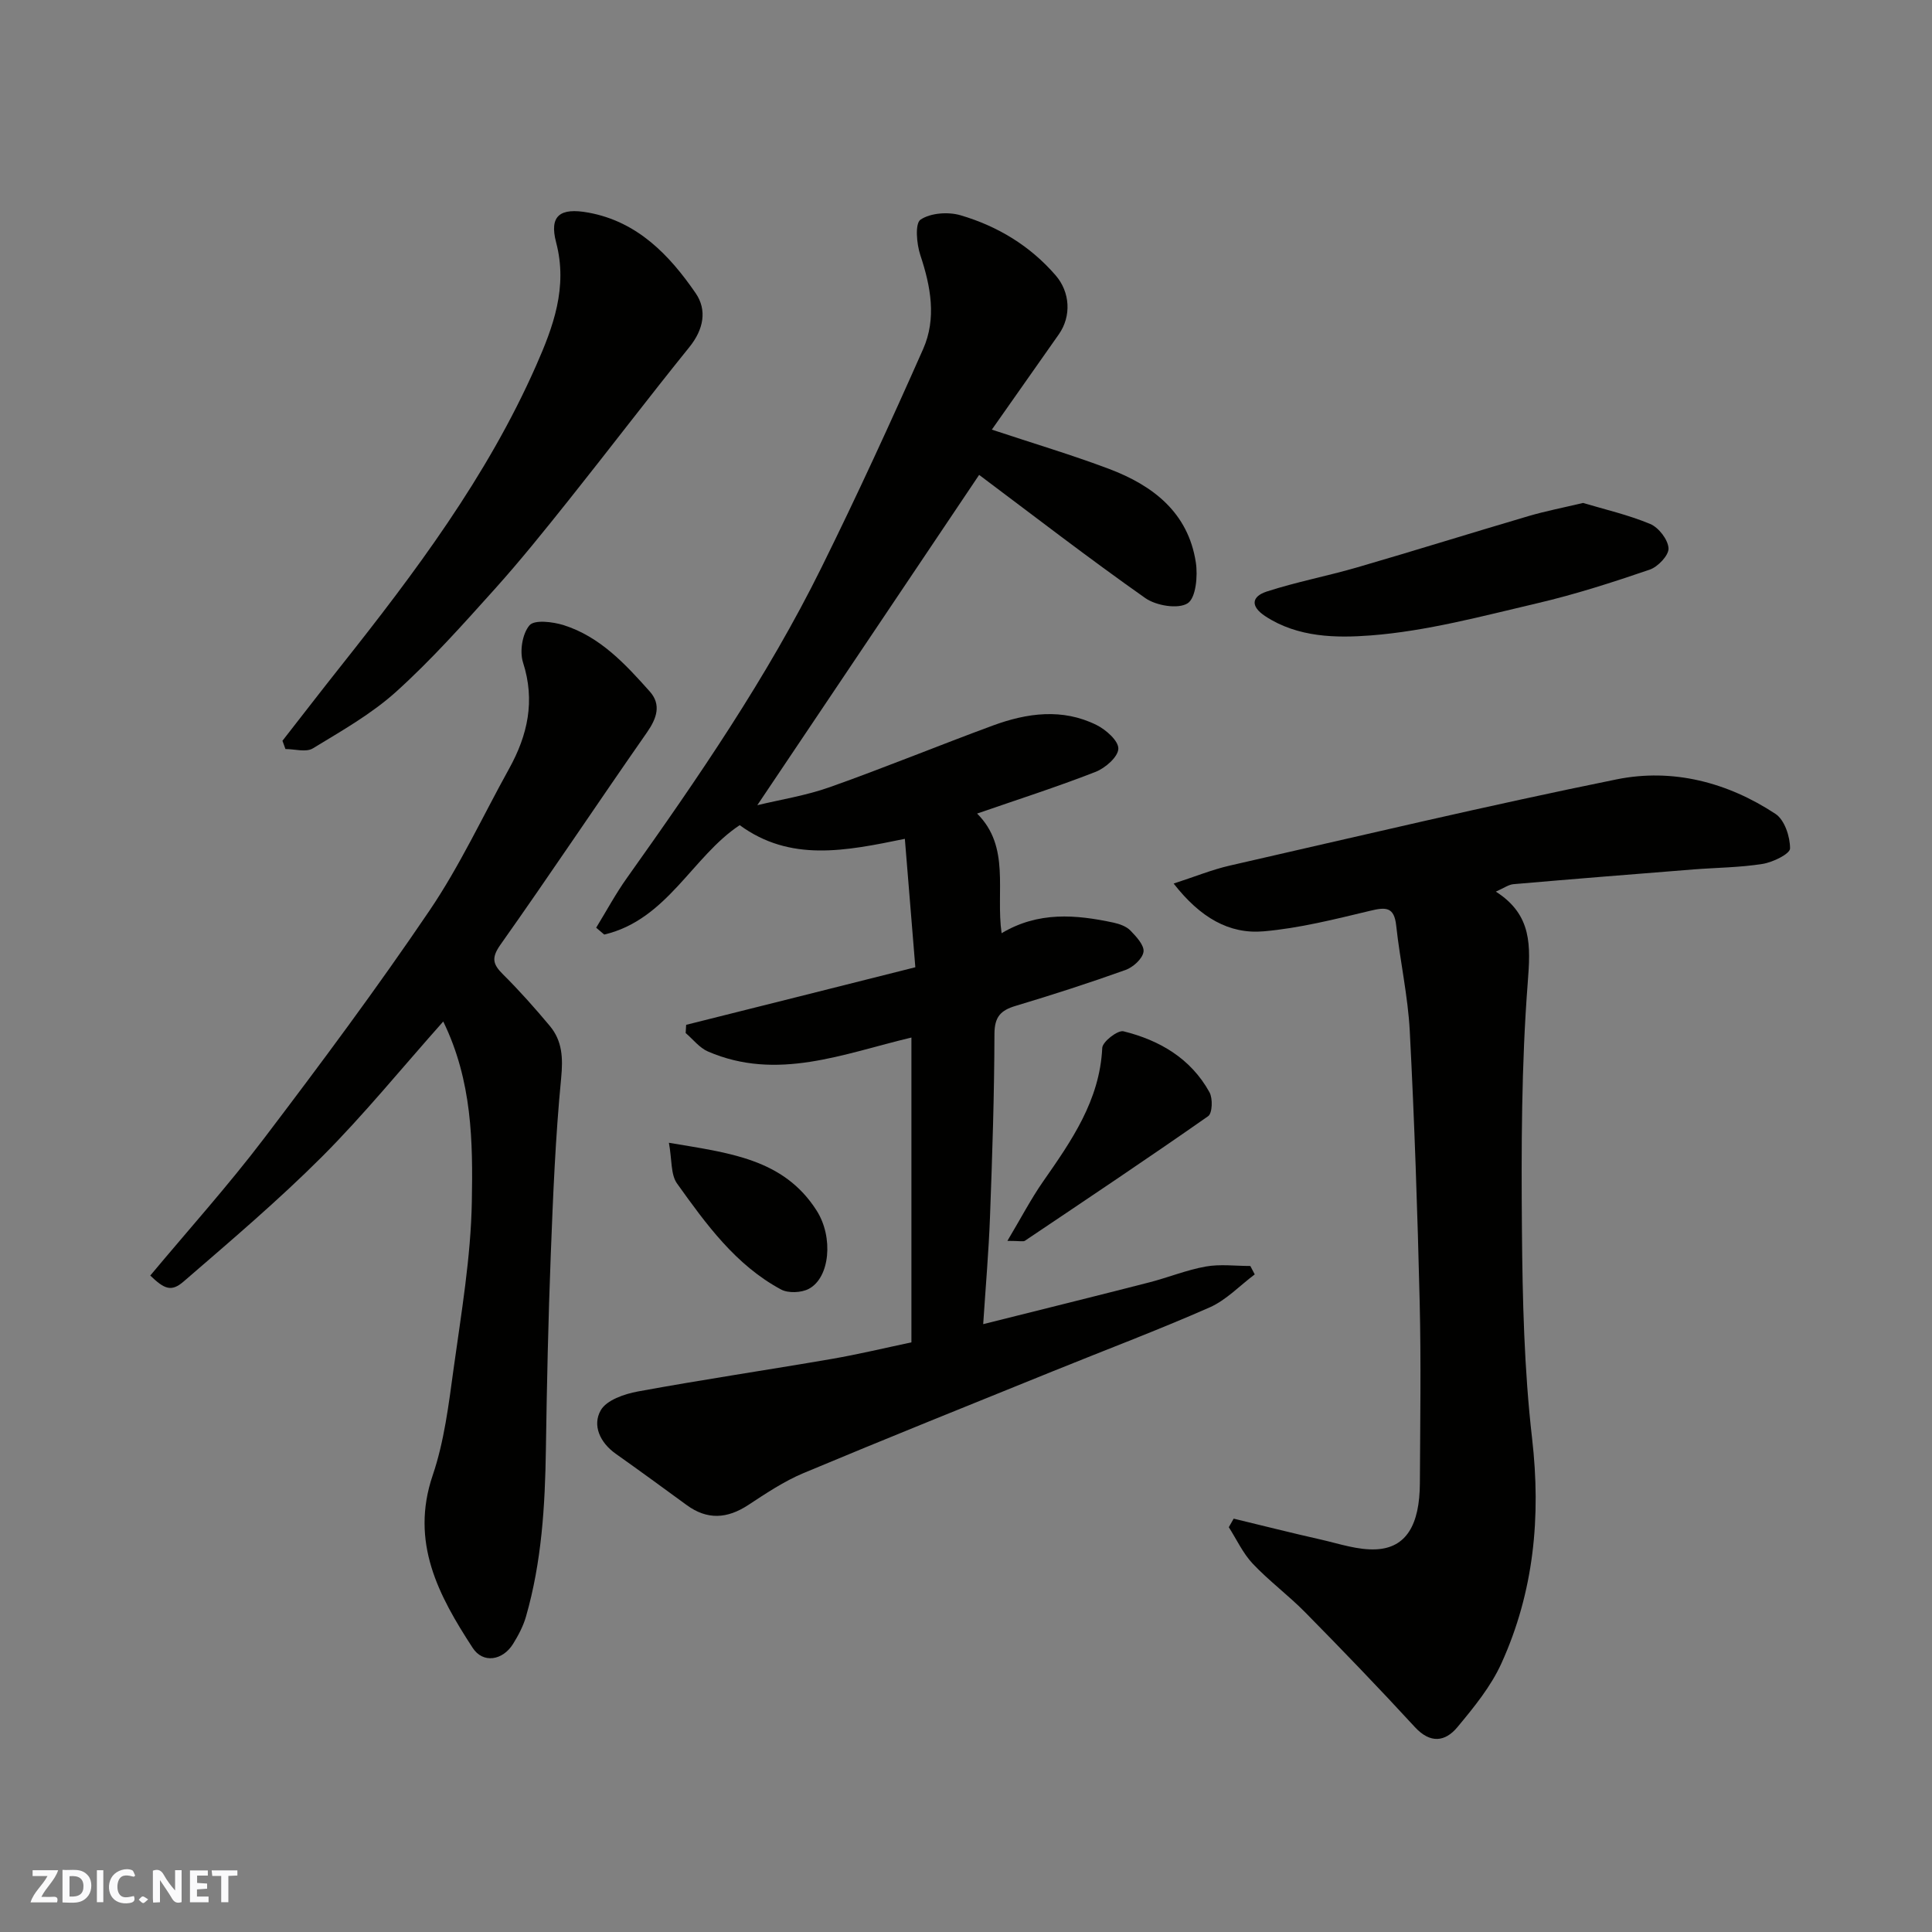 <svg enable-background="new 0 0 400 400" viewBox="0 0 400 400" xmlns="http://www.w3.org/2000/svg"><rect x="0" y="0" width="400" height="400" fill="#808080" stroke="none"/><g fill="#fafafb"><path d="m37.59 393.81c-.92.31-1.52.05-2-.78-.7-1.2-1.52-2.34-2.47-3.78v4.59c-.55.03-.95.05-1.41.07-.03-.37-.06-.64-.06-.91 0-1.91 0-3.81 0-5.7 1.13-.41 1.77-.03 2.29.91.62 1.11 1.38 2.14 2.31 3.19v-4.2h1.35v6.61z"/><path d="m12.94 393.88v-6.75c1.9.19 3.93-.54 5.37 1.29.8 1.01.78 2.88.03 3.97-1.37 1.97-3.4 1.51-5.4 1.49m1.45-1.22c2.04.12 2.92-.58 2.89-2.21-.03-1.51-.98-2.19-2.89-2z"/><path d="m11.81 393.87h-5.49c.68-2.18 2.47-3.48 3.51-5.45h-3.08v-1.21h5.29c-.71 2.13-2.44 3.48-3.47 5.51.86 0 1.63.04 2.39-.01.79-.05 1.14.21.85 1.16"/><path d="m39.33 393.86v-6.61h3.7v1.07h-2.22v1.52c.68.04 1.34.09 2.07.13v1.07c-.72.05-1.38.09-2.1.14v1.48h2.4v1.19h-3.85z"/><path d="m27.71 388.56c-1.15-.3-2.46-.61-3.1.64-.37.73-.41 1.93-.06 2.67.63 1.35 1.99.93 3.17.68.35.94-.01 1.32-.93 1.46-1.62.25-3.05-.27-3.76-1.48-.73-1.24-.6-3.03.31-4.17.88-1.11 2.71-1.7 4-1.16.32.13.44.74.65 1.12-.1.08-.19.16-.28.24"/><path d="m49.15 387.24v1.07c-.59.02-1.17.05-1.87.08v5.44h-1.48v-5.44h-1.85c-.05-.4-.08-.73-.13-1.15z"/><path d="m20.06 387.21h1.33v6.62h-1.33z"/><path d="m30.68 393.25c-.49.38-.8.79-1.05.76-.32-.05-.6-.45-.9-.7.26-.24.51-.64.8-.67.29-.04.62.3 1.15.61"/></g><path d="m189.51 200.26c-.72-8.86-1.43-17.48-2.17-26.59-12.32 2.53-23.7 4.84-34.19-2.83-9.77 6.44-15.02 19.6-28.05 22.65-.56-.47-1.11-.94-1.67-1.42 2.12-3.45 4.04-7.04 6.39-10.33 14.67-20.63 29.01-41.49 40.25-64.23 7.37-14.9 14.32-30.03 21.05-45.23 2.81-6.34 1.59-12.96-.58-19.47-.77-2.32-1.13-6.55.05-7.34 2.08-1.39 5.72-1.65 8.28-.9 7.65 2.25 14.38 6.3 19.69 12.44 2.99 3.45 3.31 8.44.65 12.22-4.57 6.51-9.15 13.01-13.86 19.72 8.64 2.87 16.54 5.22 24.24 8.12 9.1 3.43 16.4 9.03 17.99 19.35.44 2.82.02 7.4-1.7 8.49-1.97 1.25-6.53.49-8.77-1.09-11.87-8.36-23.38-17.25-34.39-25.5-15.39 22.92-30.63 45.61-45.93 68.39 4.69-1.14 10.02-1.97 15.01-3.74 11.34-4.02 22.48-8.6 33.77-12.76 7.07-2.6 14.37-3.61 21.43-.12 1.97.97 4.6 3.3 4.54 4.93-.05 1.69-2.71 4.01-4.72 4.79-8.02 3.13-16.23 5.76-24.52 8.63 6.94 6.91 3.83 16.05 5.07 24.77 7.61-4.54 15.37-3.86 23.17-2.19 1.24.27 2.66.77 3.5 1.64 1.22 1.25 2.91 3.08 2.71 4.41-.21 1.43-2.15 3.19-3.72 3.75-7.51 2.69-15.1 5.14-22.74 7.43-3.14.94-4.39 2.28-4.4 5.85-.03 12.6-.45 25.21-.92 37.8-.27 7.24-.9 14.47-1.41 22.25 12.05-3.02 23.22-5.78 34.36-8.64 3.93-1.01 7.75-2.58 11.73-3.29 2.98-.53 6.14-.11 9.22-.11.3.58.61 1.16.91 1.74-3.1 2.32-5.9 5.32-9.35 6.84-10.72 4.72-21.7 8.85-32.56 13.26-17.2 6.97-34.42 13.88-51.54 21.05-4.02 1.69-7.75 4.19-11.42 6.6-4.35 2.85-8.48 3.13-12.75 0-4.88-3.57-9.76-7.13-14.7-10.63-3.25-2.31-4.86-5.88-3.08-8.99 1.2-2.11 4.9-3.38 7.69-3.89 13.32-2.45 26.73-4.43 40.08-6.73 5.58-.96 11.1-2.29 16.55-3.44 0-21.24 0-41.98 0-63.11-14.13 3.36-27.82 9.09-42.15 2.88-1.75-.76-3.07-2.52-4.59-3.81.03-.57.06-1.13.1-1.7 15.52-3.88 31.05-7.79 47.45-11.92z" fill="#010100"/><path d="m242.99 182.93c4.34-1.4 7.93-2.88 11.67-3.73 26.65-6.08 53.26-12.41 80.04-17.84 11.59-2.35 22.95.59 32.9 7.15 1.88 1.24 3.03 4.73 3.01 7.16-.01 1.12-3.55 2.85-5.67 3.19-4.69.75-9.5.77-14.25 1.14-12.46.99-24.91 1.98-37.36 3.06-1 .09-1.95.8-3.63 1.54 7.56 4.84 7.19 11.22 6.6 18.87-1.31 17.02-1.34 34.17-1.2 51.25.12 14.37.46 28.81 2.1 43.07 1.87 16.25.38 31.78-6.35 46.59-2.18 4.81-5.7 9.11-9.12 13.22-2.52 3.03-5.6 3.44-8.79-.02-7.41-8.06-15.01-15.94-22.69-23.74-3.47-3.53-7.5-6.51-10.89-10.1-2.03-2.16-3.33-5.01-4.95-7.55.34-.59.67-1.18 1.01-1.77 6.01 1.45 12.01 2.97 18.05 4.33 3.8.86 7.7 2.22 11.48 2.02 6.17-.32 8.98-5.02 9.02-13.7.06-12.49.26-24.99-.04-37.48-.45-18.7-1.08-37.4-2.05-56.08-.38-7.32-2.02-14.56-2.81-21.87-.42-3.95-2.2-3.84-5.4-3.07-7.27 1.74-14.61 3.6-22.02 4.25-7.19.63-13.17-2.86-18.66-9.89z" fill="#010100"/><path d="m91.77 211.49c-8.79 9.88-16.5 19.38-25.1 27.99-9.08 9.08-18.92 17.43-28.65 25.84-2.55 2.21-3.98 1.58-6.91-1.23 7.88-9.44 16.12-18.61 23.56-28.4 11.75-15.47 23.36-31.08 34.25-47.16 6.28-9.26 11.04-19.56 16.49-29.39 3.84-6.94 5.43-14.03 2.88-21.97-.74-2.3-.15-5.97 1.34-7.71 1.03-1.2 4.85-.73 7.1-.02 7.52 2.39 12.75 8.06 17.8 13.73 2.42 2.71 1.46 5.54-.59 8.48-10.18 14.58-20.03 29.39-30.3 43.9-1.97 2.78-1.61 4.09.52 6.2 3.39 3.37 6.58 6.96 9.65 10.63 2.63 3.14 2.77 6.66 2.37 10.84-1.18 12.15-1.68 24.37-2.15 36.57-.52 13.42-.81 26.86-1.01 40.29-.17 11.69-.87 23.31-4.12 34.61-.57 1.99-1.58 3.9-2.68 5.67-2.13 3.42-6.21 4.12-8.36.81-7.04-10.81-12.99-21.85-8.27-35.74 2.39-7.03 3.3-14.62 4.32-22.03 1.59-11.52 3.58-23.1 3.78-34.68.22-12.3.09-24.9-5.92-37.23z" fill="#010100"/><path d="m58.48 153.37c3.99-5.11 7.95-10.25 11.98-15.33 15.47-19.49 30.38-39.36 40.51-62.29 3.56-8.06 6.62-16.25 4.17-25.56-1.45-5.51.76-7.26 6.69-6.17 10.12 1.85 16.74 8.74 22.2 16.68 2.41 3.51 1.64 7.52-1.3 11.16-8.43 10.44-16.56 21.12-24.93 31.62-5.02 6.29-10.06 12.58-15.44 18.56-6.54 7.27-13.08 14.62-20.33 21.16-5.13 4.63-11.32 8.13-17.27 11.75-1.4.85-3.75.13-5.66.13-.2-.58-.41-1.14-.62-1.71z" fill="#010100"/><path d="m327.75 104.13c4.41 1.32 9.32 2.44 13.9 4.35 1.76.73 3.69 3.23 3.8 5.03.09 1.44-2.19 3.85-3.9 4.43-7.66 2.62-15.41 5.12-23.29 6.96-11.41 2.67-22.88 5.77-34.48 6.66-7.09.54-15.06.45-21.8-3.97-3.26-2.14-2.73-4.13.26-5.11 6.15-2 12.56-3.21 18.78-5.02 11.86-3.45 23.66-7.14 35.51-10.63 3.41-1 6.92-1.68 11.22-2.7z" fill="#010100"/><path d="m208.57 256.91c2.85-4.78 4.88-8.68 7.37-12.26 5.89-8.45 11.75-16.8 12.27-27.7.06-1.28 3.22-3.73 4.4-3.43 7.48 1.85 13.94 5.63 17.8 12.62.71 1.28.6 4.34-.27 4.95-12.53 8.77-25.25 17.27-37.95 25.8-.34.22-.97.02-3.62.02z" fill="#010100"/><path d="m138.49 236.6c12.37 2.1 23.74 3.25 30.6 14.06 3.5 5.51 2.74 13.89-1.65 16.19-1.55.81-4.24.93-5.74.12-9.39-5.05-15.51-13.53-21.52-21.93-1.34-1.86-1.04-4.91-1.69-8.44z" fill="#010100"/></svg>